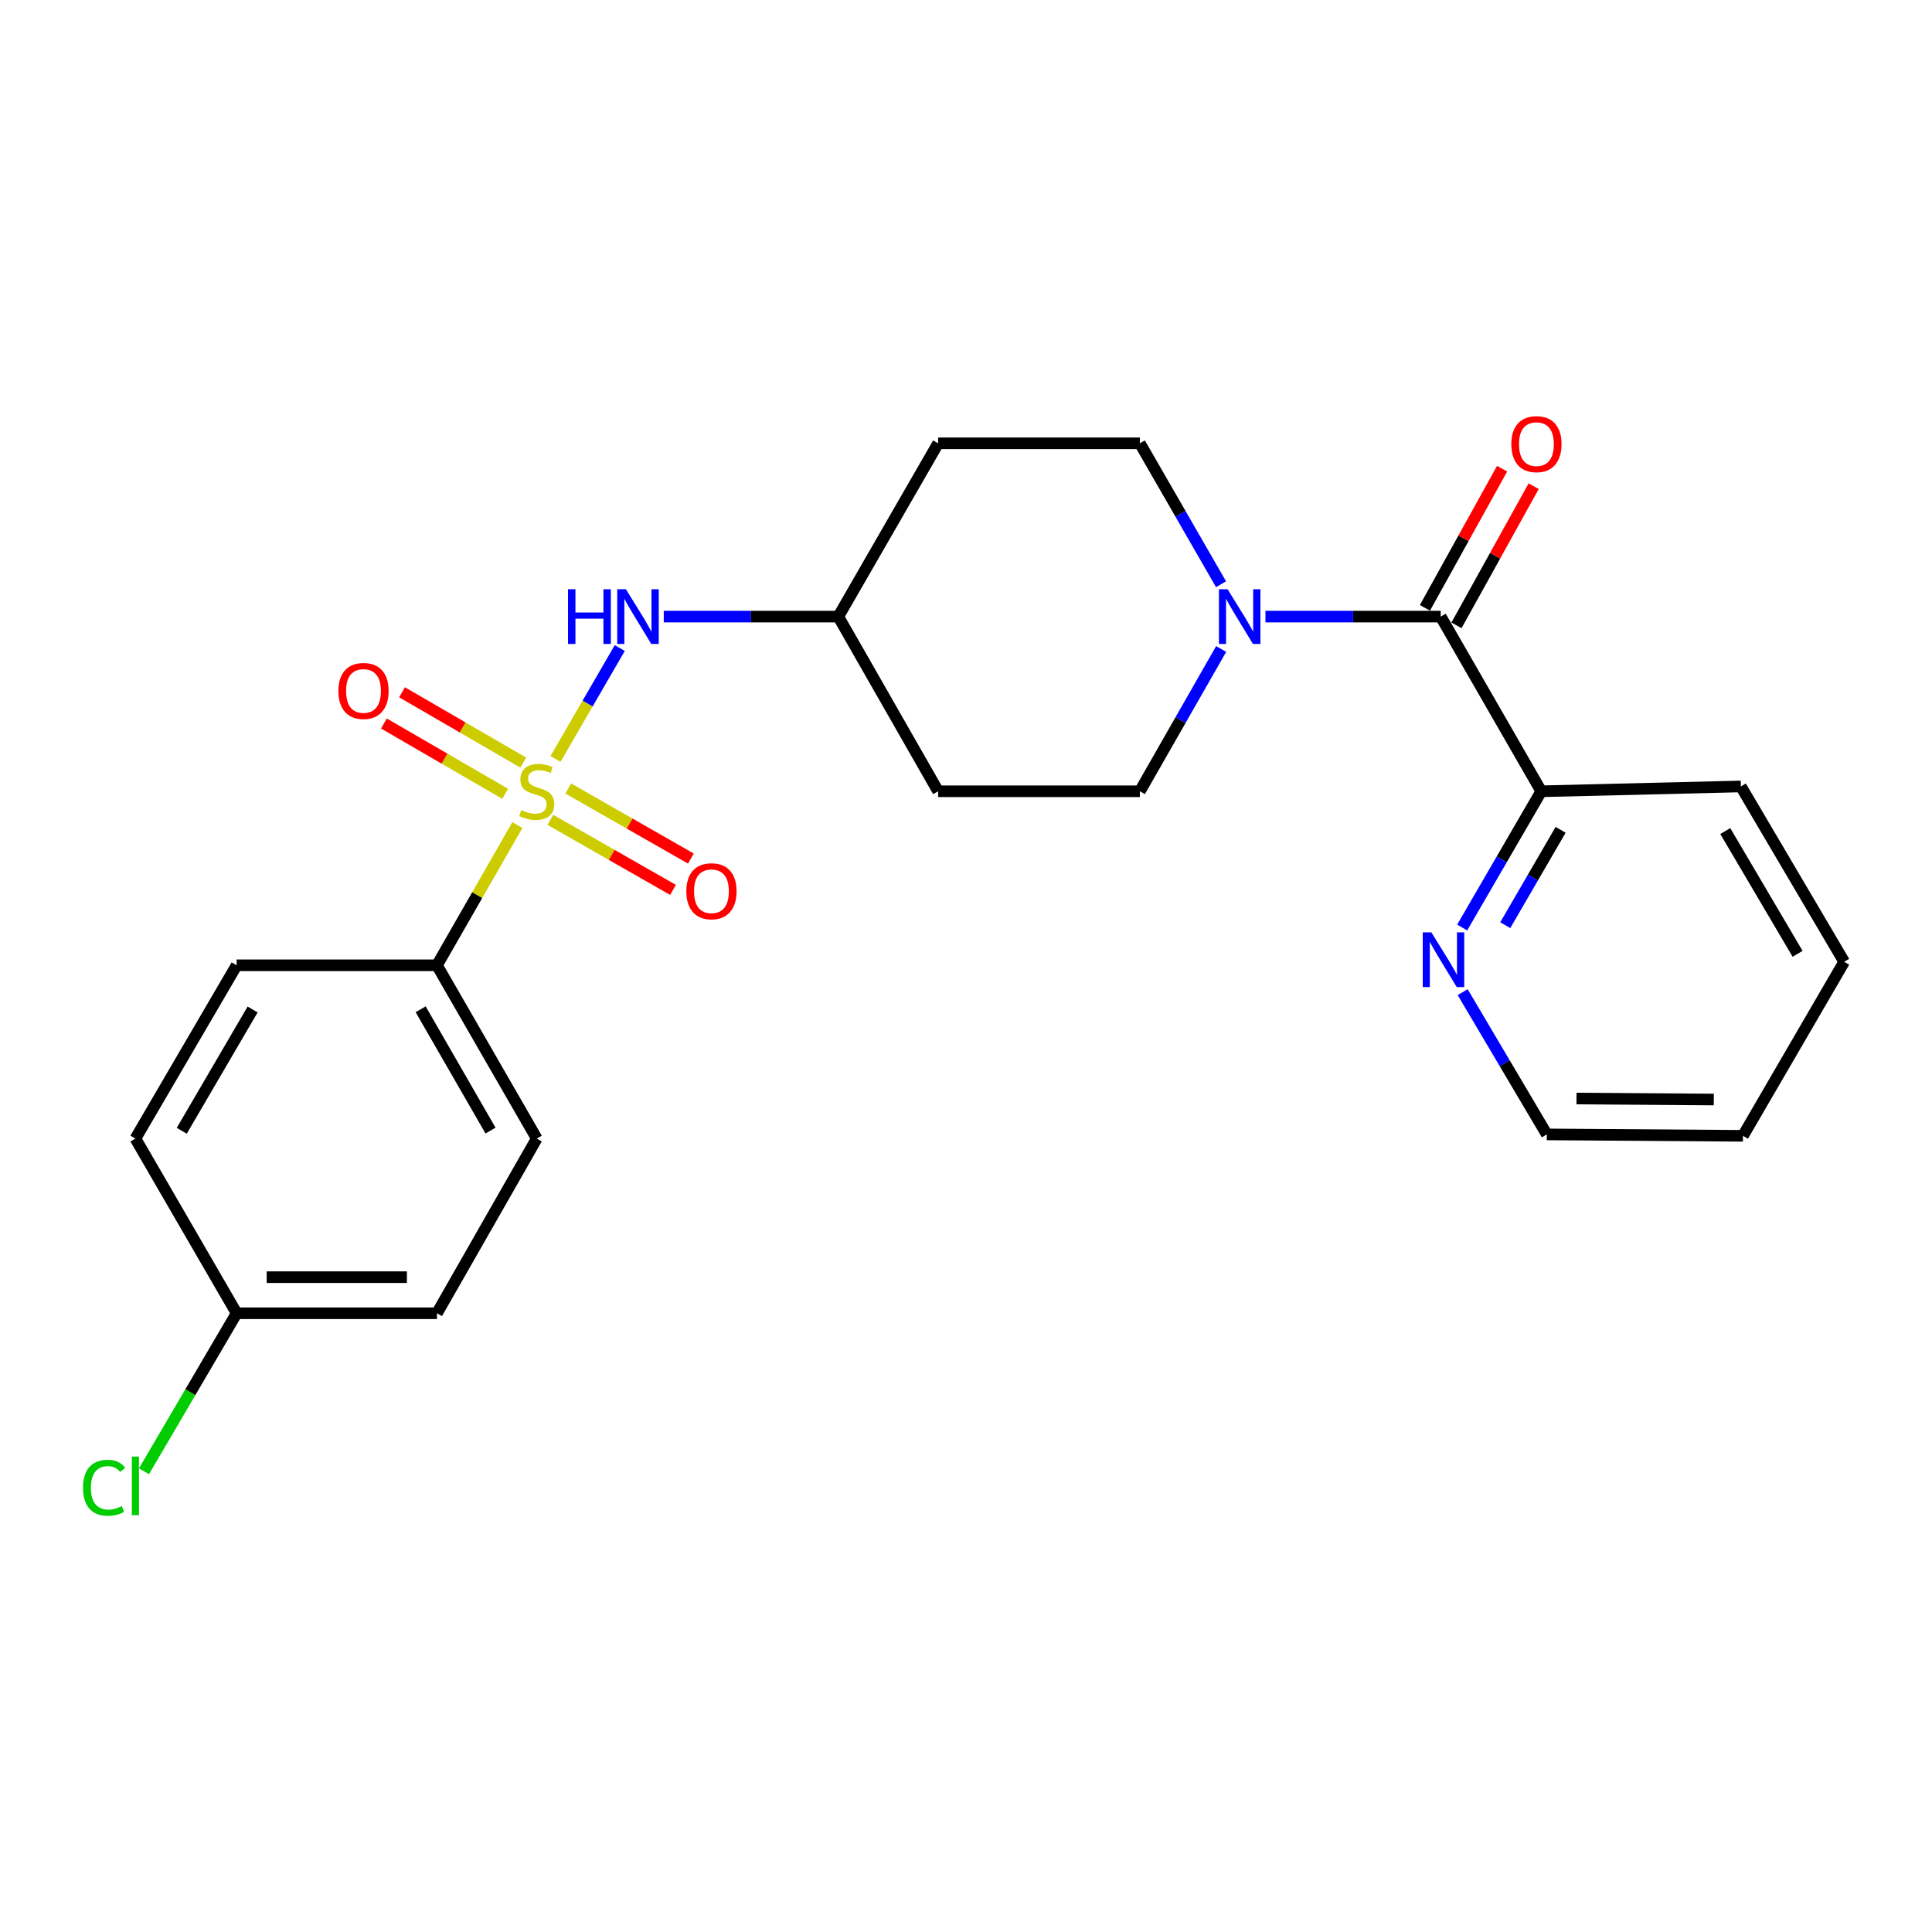 <?xml version='1.0' encoding='iso-8859-1'?>
<svg version='1.1' baseProfile='full'
              xmlns='http://www.w3.org/2000/svg'
                      xmlns:rdkit='http://www.rdkit.org/xml'
                      xmlns:xlink='http://www.w3.org/1999/xlink'
                  xml:space='preserve'
width='1000px' height='1000px' viewBox='0 0 1000 1000'>
<!-- END OF HEADER -->
<rect style='opacity:1.0;fill:#FFFFFF;stroke:none' width='1000' height='1000' x='0' y='0'> </rect>
<path class='bond-2' d='M 287.522,392.83 L 304.154,364.134' style='fill:none;fill-rule:evenodd;stroke:#CCCC00;stroke-width:6px;stroke-linecap:butt;stroke-linejoin:miter;stroke-opacity:1' />
<path class='bond-2' d='M 304.154,364.134 L 320.786,335.438' style='fill:none;fill-rule:evenodd;stroke:#0000FF;stroke-width:6px;stroke-linecap:butt;stroke-linejoin:miter;stroke-opacity:1' />
<path class='bond-3' d='M 267.802,427.038 L 246.985,463.335' style='fill:none;fill-rule:evenodd;stroke:#CCCC00;stroke-width:6px;stroke-linecap:butt;stroke-linejoin:miter;stroke-opacity:1' />
<path class='bond-3' d='M 246.985,463.335 L 226.169,499.633' style='fill:none;fill-rule:evenodd;stroke:#000000;stroke-width:6px;stroke-linecap:butt;stroke-linejoin:miter;stroke-opacity:1' />
<path class='bond-4' d='M 284.874,424.347 L 316.611,442.48' style='fill:none;fill-rule:evenodd;stroke:#CCCC00;stroke-width:6px;stroke-linecap:butt;stroke-linejoin:miter;stroke-opacity:1' />
<path class='bond-4' d='M 316.611,442.48 L 348.347,460.614' style='fill:none;fill-rule:evenodd;stroke:#FF0000;stroke-width:6px;stroke-linecap:butt;stroke-linejoin:miter;stroke-opacity:1' />
<path class='bond-4' d='M 294.141,408.129 L 325.877,426.263' style='fill:none;fill-rule:evenodd;stroke:#CCCC00;stroke-width:6px;stroke-linecap:butt;stroke-linejoin:miter;stroke-opacity:1' />
<path class='bond-4' d='M 325.877,426.263 L 357.613,444.396' style='fill:none;fill-rule:evenodd;stroke:#FF0000;stroke-width:6px;stroke-linecap:butt;stroke-linejoin:miter;stroke-opacity:1' />
<path class='bond-5' d='M 270.838,394.714 L 239.463,376.518' style='fill:none;fill-rule:evenodd;stroke:#CCCC00;stroke-width:6px;stroke-linecap:butt;stroke-linejoin:miter;stroke-opacity:1' />
<path class='bond-5' d='M 239.463,376.518 L 208.088,358.322' style='fill:none;fill-rule:evenodd;stroke:#FF0000;stroke-width:6px;stroke-linecap:butt;stroke-linejoin:miter;stroke-opacity:1' />
<path class='bond-5' d='M 261.467,410.872 L 230.092,392.676' style='fill:none;fill-rule:evenodd;stroke:#CCCC00;stroke-width:6px;stroke-linecap:butt;stroke-linejoin:miter;stroke-opacity:1' />
<path class='bond-5' d='M 230.092,392.676 L 198.717,374.479' style='fill:none;fill-rule:evenodd;stroke:#FF0000;stroke-width:6px;stroke-linecap:butt;stroke-linejoin:miter;stroke-opacity:1' />
<path class='bond-0' d='M 745.713,319.149 L 700.354,319.149' style='fill:none;fill-rule:evenodd;stroke:#000000;stroke-width:6px;stroke-linecap:butt;stroke-linejoin:miter;stroke-opacity:1' />
<path class='bond-0' d='M 700.354,319.149 L 654.996,319.149' style='fill:none;fill-rule:evenodd;stroke:#0000FF;stroke-width:6px;stroke-linecap:butt;stroke-linejoin:miter;stroke-opacity:1' />
<path class='bond-6' d='M 745.713,319.149 L 797.752,409.562' style='fill:none;fill-rule:evenodd;stroke:#000000;stroke-width:6px;stroke-linecap:butt;stroke-linejoin:miter;stroke-opacity:1' />
<path class='bond-10' d='M 753.88,323.678 L 773.85,287.663' style='fill:none;fill-rule:evenodd;stroke:#000000;stroke-width:6px;stroke-linecap:butt;stroke-linejoin:miter;stroke-opacity:1' />
<path class='bond-10' d='M 773.85,287.663 L 793.819,251.648' style='fill:none;fill-rule:evenodd;stroke:#FF0000;stroke-width:6px;stroke-linecap:butt;stroke-linejoin:miter;stroke-opacity:1' />
<path class='bond-10' d='M 737.545,314.621 L 757.515,278.606' style='fill:none;fill-rule:evenodd;stroke:#000000;stroke-width:6px;stroke-linecap:butt;stroke-linejoin:miter;stroke-opacity:1' />
<path class='bond-10' d='M 757.515,278.606 L 777.484,242.591' style='fill:none;fill-rule:evenodd;stroke:#FF0000;stroke-width:6px;stroke-linecap:butt;stroke-linejoin:miter;stroke-opacity:1' />
<path class='bond-1' d='M 632.008,302.402 L 610.998,265.927' style='fill:none;fill-rule:evenodd;stroke:#0000FF;stroke-width:6px;stroke-linecap:butt;stroke-linejoin:miter;stroke-opacity:1' />
<path class='bond-1' d='M 610.998,265.927 L 589.989,229.453' style='fill:none;fill-rule:evenodd;stroke:#000000;stroke-width:6px;stroke-linecap:butt;stroke-linejoin:miter;stroke-opacity:1' />
<path class='bond-25' d='M 632.075,335.913 L 611.032,372.737' style='fill:none;fill-rule:evenodd;stroke:#0000FF;stroke-width:6px;stroke-linecap:butt;stroke-linejoin:miter;stroke-opacity:1' />
<path class='bond-25' d='M 611.032,372.737 L 589.989,409.562' style='fill:none;fill-rule:evenodd;stroke:#000000;stroke-width:6px;stroke-linecap:butt;stroke-linejoin:miter;stroke-opacity:1' />
<path class='bond-11' d='M 343.559,319.149 L 388.73,319.149' style='fill:none;fill-rule:evenodd;stroke:#0000FF;stroke-width:6px;stroke-linecap:butt;stroke-linejoin:miter;stroke-opacity:1' />
<path class='bond-11' d='M 388.73,319.149 L 433.901,319.149' style='fill:none;fill-rule:evenodd;stroke:#000000;stroke-width:6px;stroke-linecap:butt;stroke-linejoin:miter;stroke-opacity:1' />
<path class='bond-14' d='M 226.169,499.633 L 277.824,589.319' style='fill:none;fill-rule:evenodd;stroke:#000000;stroke-width:6px;stroke-linecap:butt;stroke-linejoin:miter;stroke-opacity:1' />
<path class='bond-14' d='M 217.731,522.408 L 253.89,585.188' style='fill:none;fill-rule:evenodd;stroke:#000000;stroke-width:6px;stroke-linecap:butt;stroke-linejoin:miter;stroke-opacity:1' />
<path class='bond-15' d='M 226.169,499.633 L 122.484,499.633' style='fill:none;fill-rule:evenodd;stroke:#000000;stroke-width:6px;stroke-linecap:butt;stroke-linejoin:miter;stroke-opacity:1' />
<path class='bond-7' d='M 797.752,409.562 L 777.289,444.82' style='fill:none;fill-rule:evenodd;stroke:#000000;stroke-width:6px;stroke-linecap:butt;stroke-linejoin:miter;stroke-opacity:1' />
<path class='bond-7' d='M 777.289,444.82 L 756.826,480.078' style='fill:none;fill-rule:evenodd;stroke:#0000FF;stroke-width:6px;stroke-linecap:butt;stroke-linejoin:miter;stroke-opacity:1' />
<path class='bond-7' d='M 807.768,429.515 L 793.444,454.196' style='fill:none;fill-rule:evenodd;stroke:#000000;stroke-width:6px;stroke-linecap:butt;stroke-linejoin:miter;stroke-opacity:1' />
<path class='bond-7' d='M 793.444,454.196 L 779.119,478.876' style='fill:none;fill-rule:evenodd;stroke:#0000FF;stroke-width:6px;stroke-linecap:butt;stroke-linejoin:miter;stroke-opacity:1' />
<path class='bond-21' d='M 797.752,409.562 L 901.074,407.061' style='fill:none;fill-rule:evenodd;stroke:#000000;stroke-width:6px;stroke-linecap:butt;stroke-linejoin:miter;stroke-opacity:1' />
<path class='bond-20' d='M 757.074,513.544 L 778.851,550.358' style='fill:none;fill-rule:evenodd;stroke:#0000FF;stroke-width:6px;stroke-linecap:butt;stroke-linejoin:miter;stroke-opacity:1' />
<path class='bond-20' d='M 778.851,550.358 L 800.627,587.171' style='fill:none;fill-rule:evenodd;stroke:#000000;stroke-width:6px;stroke-linecap:butt;stroke-linejoin:miter;stroke-opacity:1' />
<path class='bond-8' d='M 589.989,409.562 L 485.578,409.562' style='fill:none;fill-rule:evenodd;stroke:#000000;stroke-width:6px;stroke-linecap:butt;stroke-linejoin:miter;stroke-opacity:1' />
<path class='bond-9' d='M 589.989,229.453 L 485.578,229.453' style='fill:none;fill-rule:evenodd;stroke:#000000;stroke-width:6px;stroke-linecap:butt;stroke-linejoin:miter;stroke-opacity:1' />
<path class='bond-12' d='M 433.901,319.149 L 485.578,409.562' style='fill:none;fill-rule:evenodd;stroke:#000000;stroke-width:6px;stroke-linecap:butt;stroke-linejoin:miter;stroke-opacity:1' />
<path class='bond-13' d='M 433.901,319.149 L 485.578,229.453' style='fill:none;fill-rule:evenodd;stroke:#000000;stroke-width:6px;stroke-linecap:butt;stroke-linejoin:miter;stroke-opacity:1' />
<path class='bond-17' d='M 277.824,589.319 L 226.169,679.742' style='fill:none;fill-rule:evenodd;stroke:#000000;stroke-width:6px;stroke-linecap:butt;stroke-linejoin:miter;stroke-opacity:1' />
<path class='bond-18' d='M 122.484,499.633 L 70.091,589.319' style='fill:none;fill-rule:evenodd;stroke:#000000;stroke-width:6px;stroke-linecap:butt;stroke-linejoin:miter;stroke-opacity:1' />
<path class='bond-18' d='M 130.753,522.507 L 94.078,585.288' style='fill:none;fill-rule:evenodd;stroke:#000000;stroke-width:6px;stroke-linecap:butt;stroke-linejoin:miter;stroke-opacity:1' />
<path class='bond-16' d='M 122.484,679.742 L 70.091,589.319' style='fill:none;fill-rule:evenodd;stroke:#000000;stroke-width:6px;stroke-linecap:butt;stroke-linejoin:miter;stroke-opacity:1' />
<path class='bond-19' d='M 122.484,679.742 L 98.502,720.638' style='fill:none;fill-rule:evenodd;stroke:#000000;stroke-width:6px;stroke-linecap:butt;stroke-linejoin:miter;stroke-opacity:1' />
<path class='bond-19' d='M 98.502,720.638 L 74.521,761.533' style='fill:none;fill-rule:evenodd;stroke:#00CC00;stroke-width:6px;stroke-linecap:butt;stroke-linejoin:miter;stroke-opacity:1' />
<path class='bond-24' d='M 122.484,679.742 L 226.169,679.742' style='fill:none;fill-rule:evenodd;stroke:#000000;stroke-width:6px;stroke-linecap:butt;stroke-linejoin:miter;stroke-opacity:1' />
<path class='bond-24' d='M 138.036,661.064 L 210.616,661.064' style='fill:none;fill-rule:evenodd;stroke:#000000;stroke-width:6px;stroke-linecap:butt;stroke-linejoin:miter;stroke-opacity:1' />
<path class='bond-26' d='M 800.627,587.171 L 902.153,587.897' style='fill:none;fill-rule:evenodd;stroke:#000000;stroke-width:6px;stroke-linecap:butt;stroke-linejoin:miter;stroke-opacity:1' />
<path class='bond-26' d='M 815.989,568.602 L 887.058,569.111' style='fill:none;fill-rule:evenodd;stroke:#000000;stroke-width:6px;stroke-linecap:butt;stroke-linejoin:miter;stroke-opacity:1' />
<path class='bond-23' d='M 901.074,407.061 L 954.545,497.827' style='fill:none;fill-rule:evenodd;stroke:#000000;stroke-width:6px;stroke-linecap:butt;stroke-linejoin:miter;stroke-opacity:1' />
<path class='bond-23' d='M 893.001,430.157 L 930.432,493.693' style='fill:none;fill-rule:evenodd;stroke:#000000;stroke-width:6px;stroke-linecap:butt;stroke-linejoin:miter;stroke-opacity:1' />
<path class='bond-22' d='M 902.153,587.897 L 954.545,497.827' style='fill:none;fill-rule:evenodd;stroke:#000000;stroke-width:6px;stroke-linecap:butt;stroke-linejoin:miter;stroke-opacity:1' />
<path  class='atom-0' d='M 269.824 419.282
Q 270.144 419.402, 271.464 419.962
Q 272.784 420.522, 274.224 420.882
Q 275.704 421.202, 277.144 421.202
Q 279.824 421.202, 281.384 419.922
Q 282.944 418.602, 282.944 416.322
Q 282.944 414.762, 282.144 413.802
Q 281.384 412.842, 280.184 412.322
Q 278.984 411.802, 276.984 411.202
Q 274.464 410.442, 272.944 409.722
Q 271.464 409.002, 270.384 407.482
Q 269.344 405.962, 269.344 403.402
Q 269.344 399.842, 271.744 397.642
Q 274.184 395.442, 278.984 395.442
Q 282.264 395.442, 285.984 397.002
L 285.064 400.082
Q 281.664 398.682, 279.104 398.682
Q 276.344 398.682, 274.824 399.842
Q 273.304 400.962, 273.344 402.922
Q 273.344 404.442, 274.104 405.362
Q 274.904 406.282, 276.024 406.802
Q 277.184 407.322, 279.104 407.922
Q 281.664 408.722, 283.184 409.522
Q 284.704 410.322, 285.784 411.962
Q 286.904 413.562, 286.904 416.322
Q 286.904 420.242, 284.264 422.362
Q 281.664 424.442, 277.304 424.442
Q 274.784 424.442, 272.864 423.882
Q 270.984 423.362, 268.744 422.442
L 269.824 419.282
' fill='#CCCC00'/>
<path  class='atom-2' d='M 635.395 304.989
L 644.675 319.989
Q 645.595 321.469, 647.075 324.149
Q 648.555 326.829, 648.635 326.989
L 648.635 304.989
L 652.395 304.989
L 652.395 333.309
L 648.515 333.309
L 638.555 316.909
Q 637.395 314.989, 636.155 312.789
Q 634.955 310.589, 634.595 309.909
L 634.595 333.309
L 630.915 333.309
L 630.915 304.989
L 635.395 304.989
' fill='#0000FF'/>
<path  class='atom-3' d='M 294.007 304.989
L 297.847 304.989
L 297.847 317.029
L 312.327 317.029
L 312.327 304.989
L 316.167 304.989
L 316.167 333.309
L 312.327 333.309
L 312.327 320.229
L 297.847 320.229
L 297.847 333.309
L 294.007 333.309
L 294.007 304.989
' fill='#0000FF'/>
<path  class='atom-3' d='M 323.967 304.989
L 333.247 319.989
Q 334.167 321.469, 335.647 324.149
Q 337.127 326.829, 337.207 326.989
L 337.207 304.989
L 340.967 304.989
L 340.967 333.309
L 337.087 333.309
L 327.127 316.909
Q 325.967 314.989, 324.727 312.789
Q 323.527 310.589, 323.167 309.909
L 323.167 333.309
L 319.487 333.309
L 319.487 304.989
L 323.967 304.989
' fill='#0000FF'/>
<path  class='atom-5' d='M 355.247 461.308
Q 355.247 454.508, 358.607 450.708
Q 361.967 446.908, 368.247 446.908
Q 374.527 446.908, 377.887 450.708
Q 381.247 454.508, 381.247 461.308
Q 381.247 468.188, 377.847 472.108
Q 374.447 475.988, 368.247 475.988
Q 362.007 475.988, 358.607 472.108
Q 355.247 468.228, 355.247 461.308
M 368.247 472.788
Q 372.567 472.788, 374.887 469.908
Q 377.247 466.988, 377.247 461.308
Q 377.247 455.748, 374.887 452.948
Q 372.567 450.108, 368.247 450.108
Q 363.927 450.108, 361.567 452.908
Q 359.247 455.708, 359.247 461.308
Q 359.247 467.028, 361.567 469.908
Q 363.927 472.788, 368.247 472.788
' fill='#FF0000'/>
<path  class='atom-6' d='M 175.148 357.634
Q 175.148 350.834, 178.508 347.034
Q 181.868 343.234, 188.148 343.234
Q 194.428 343.234, 197.788 347.034
Q 201.148 350.834, 201.148 357.634
Q 201.148 364.514, 197.748 368.434
Q 194.348 372.314, 188.148 372.314
Q 181.908 372.314, 178.508 368.434
Q 175.148 364.554, 175.148 357.634
M 188.148 369.114
Q 192.468 369.114, 194.788 366.234
Q 197.148 363.314, 197.148 357.634
Q 197.148 352.074, 194.788 349.274
Q 192.468 346.434, 188.148 346.434
Q 183.828 346.434, 181.468 349.234
Q 179.148 352.034, 179.148 357.634
Q 179.148 363.354, 181.468 366.234
Q 183.828 369.114, 188.148 369.114
' fill='#FF0000'/>
<path  class='atom-8' d='M 740.885 482.598
L 750.165 497.598
Q 751.085 499.078, 752.565 501.758
Q 754.045 504.438, 754.125 504.598
L 754.125 482.598
L 757.885 482.598
L 757.885 510.918
L 754.005 510.918
L 744.045 494.518
Q 742.885 492.598, 741.645 490.398
Q 740.445 488.198, 740.085 487.518
L 740.085 510.918
L 736.405 510.918
L 736.405 482.598
L 740.885 482.598
' fill='#0000FF'/>
<path  class='atom-11' d='M 782.252 229.885
Q 782.252 223.085, 785.612 219.285
Q 788.972 215.485, 795.252 215.485
Q 801.532 215.485, 804.892 219.285
Q 808.252 223.085, 808.252 229.885
Q 808.252 236.765, 804.852 240.685
Q 801.452 244.565, 795.252 244.565
Q 789.012 244.565, 785.612 240.685
Q 782.252 236.805, 782.252 229.885
M 795.252 241.365
Q 799.572 241.365, 801.892 238.485
Q 804.252 235.565, 804.252 229.885
Q 804.252 224.325, 801.892 221.525
Q 799.572 218.685, 795.252 218.685
Q 790.932 218.685, 788.572 221.485
Q 786.252 224.285, 786.252 229.885
Q 786.252 235.605, 788.572 238.485
Q 790.932 241.365, 795.252 241.365
' fill='#FF0000'/>
<path  class='atom-20' d='M 42.971 770.066
Q 42.971 763.026, 46.251 759.346
Q 49.571 755.626, 55.851 755.626
Q 61.691 755.626, 64.811 759.746
L 62.171 761.906
Q 59.891 758.906, 55.851 758.906
Q 51.571 758.906, 49.291 761.786
Q 47.051 764.626, 47.051 770.066
Q 47.051 775.666, 49.371 778.546
Q 51.731 781.426, 56.291 781.426
Q 59.411 781.426, 63.051 779.546
L 64.171 782.546
Q 62.691 783.506, 60.451 784.066
Q 58.211 784.626, 55.731 784.626
Q 49.571 784.626, 46.251 780.866
Q 42.971 777.106, 42.971 770.066
' fill='#00CC00'/>
<path  class='atom-20' d='M 68.251 753.906
L 71.931 753.906
L 71.931 784.266
L 68.251 784.266
L 68.251 753.906
' fill='#00CC00'/>
</svg>

